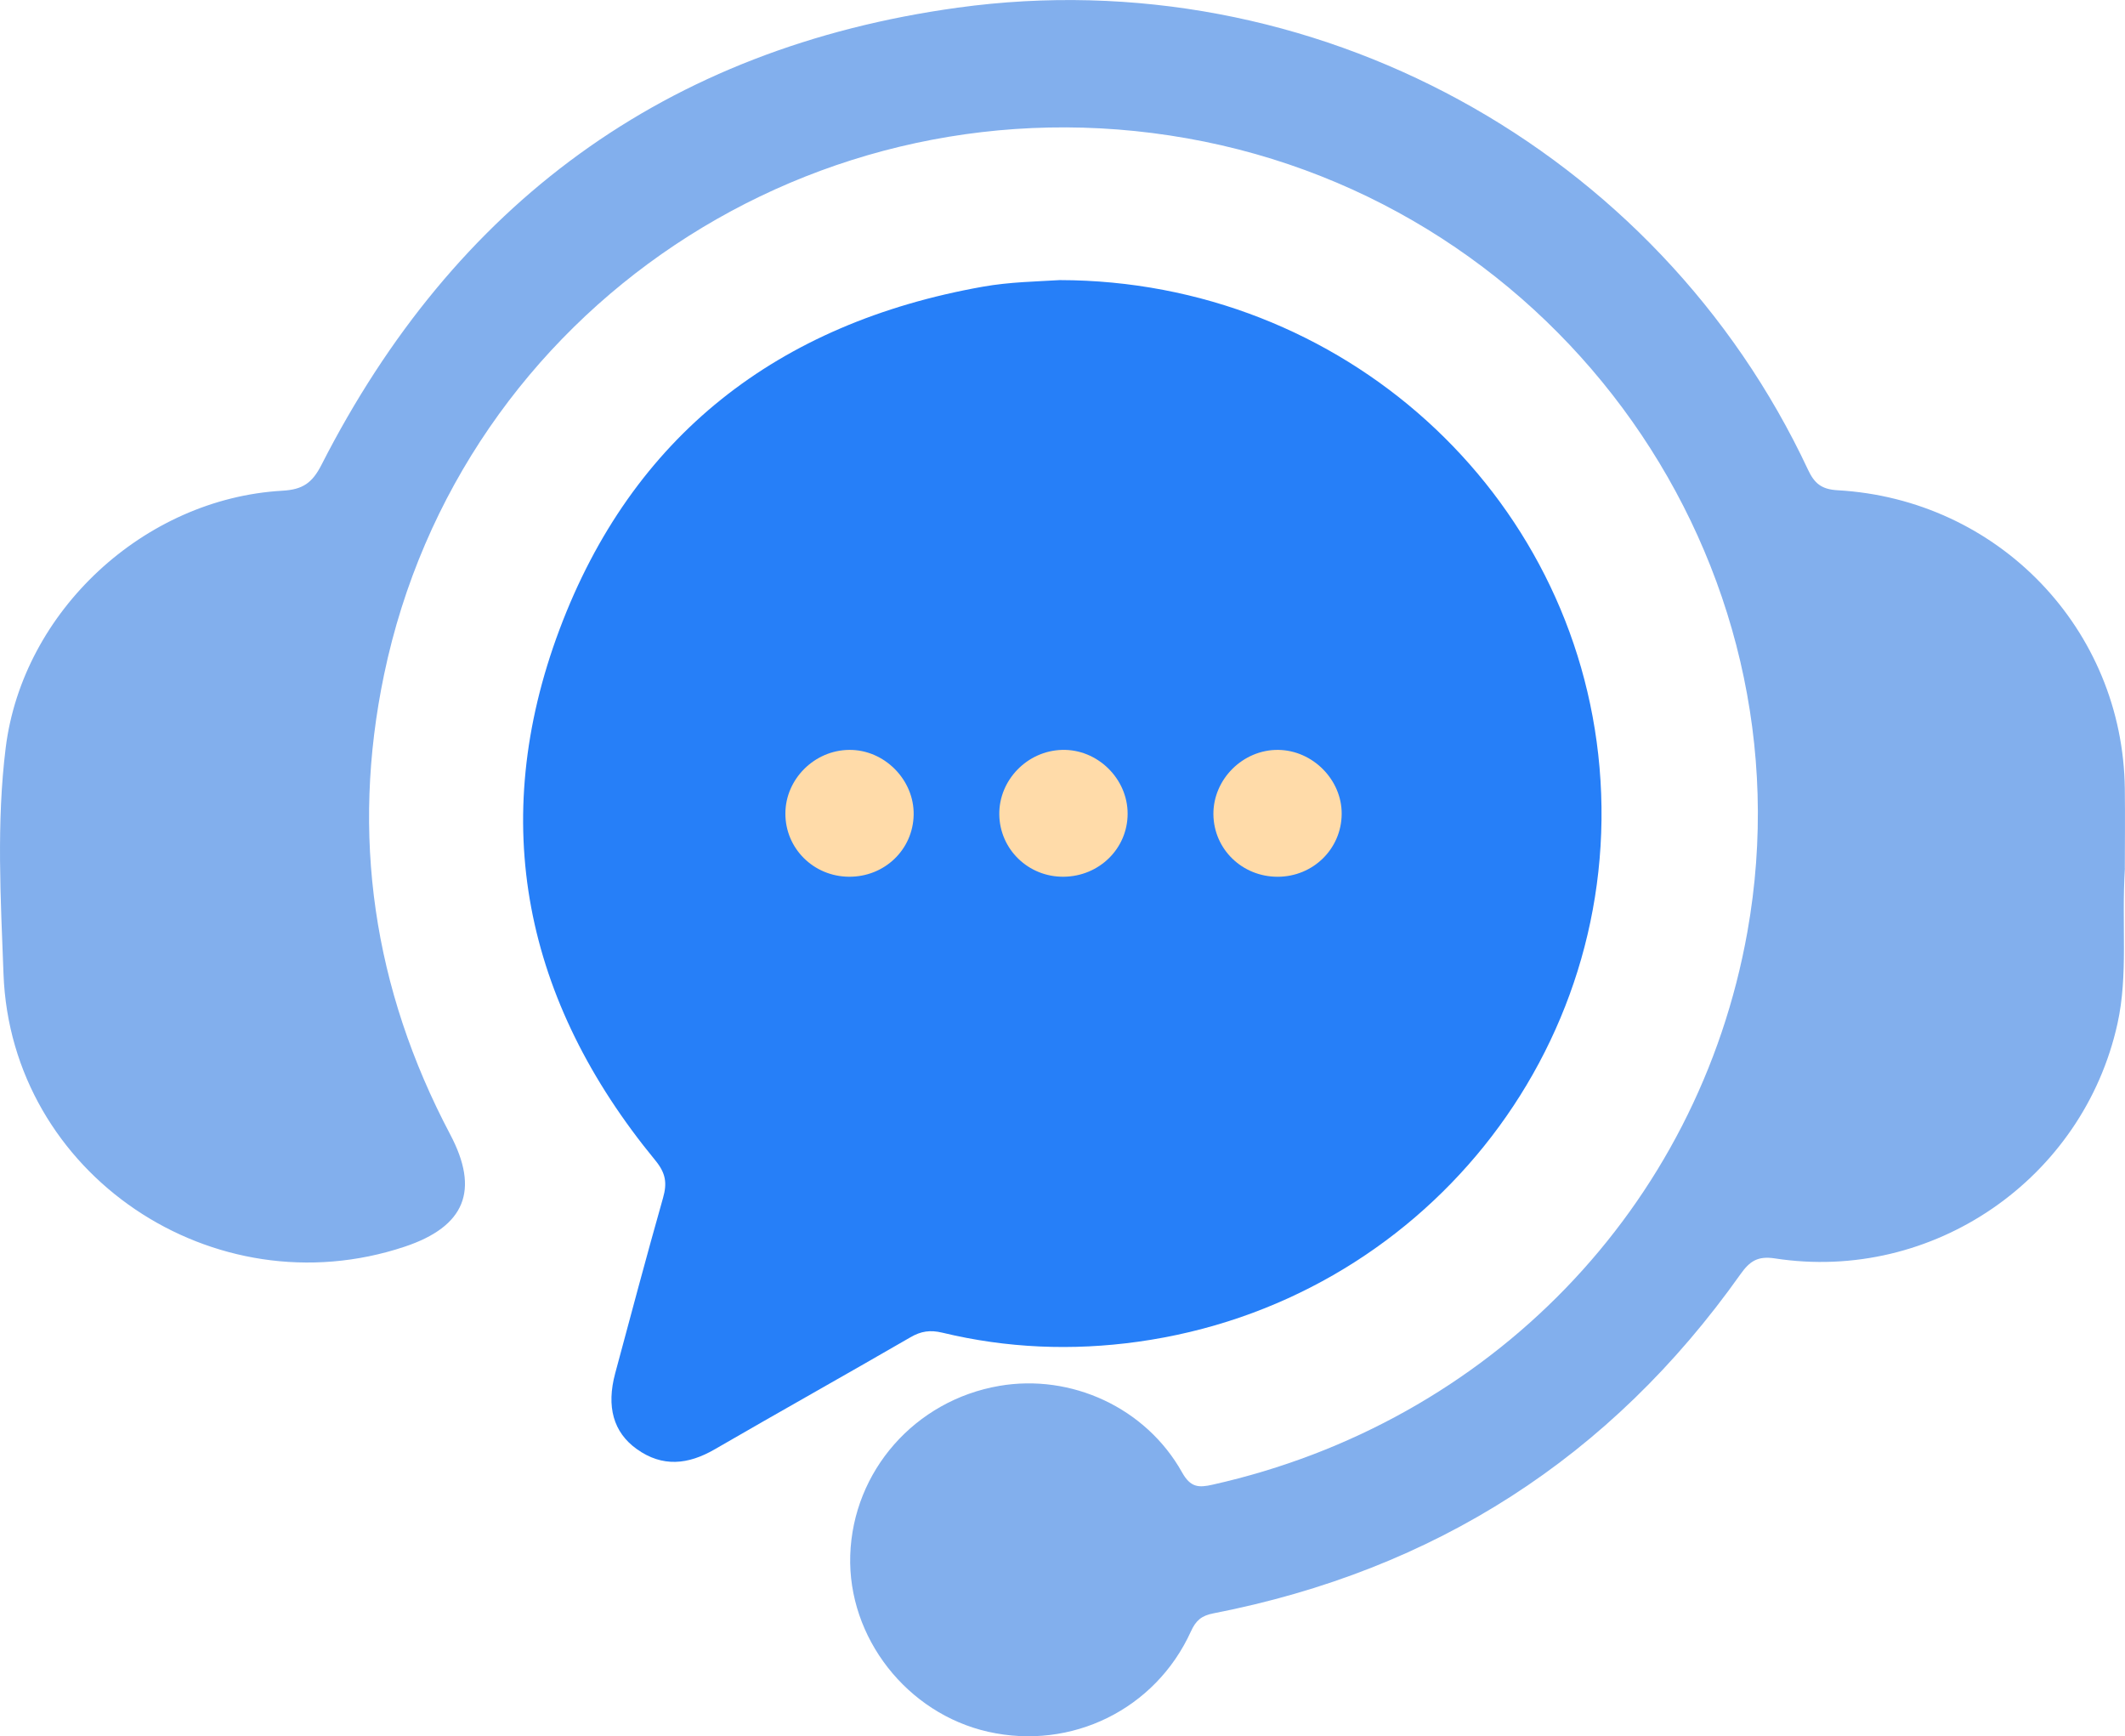 <svg width="71" height="58" viewBox="0 0 71 58" fill="none" xmlns="http://www.w3.org/2000/svg">
<g clip-path="url(#clip0_641_260)">
<path d="M70.996 29.007C70.881 30.902 71.111 32.552 70.749 34.194C69.604 39.382 64.582 42.854 59.298 42.038C58.728 41.951 58.461 42.131 58.151 42.568C53.821 48.677 47.944 52.453 40.546 53.895C40.143 53.972 39.955 54.135 39.789 54.502C38.605 57.105 35.797 58.479 33.014 57.851C30.303 57.238 28.322 54.703 28.408 51.957C28.498 49.14 30.574 46.781 33.388 46.297C35.795 45.883 38.288 47.027 39.496 49.188C39.777 49.689 40.045 49.704 40.511 49.598C49.782 47.523 56.738 40.341 58.383 31.133C60.589 18.779 52.15 6.83 39.659 4.62C27.263 2.427 15.376 10.339 12.832 22.537C11.715 27.894 12.472 33.033 15.04 37.893C16.03 39.764 15.544 40.971 13.52 41.647C7.138 43.775 0.365 39.231 0.117 32.537C0.023 30.025 -0.122 27.489 0.191 24.975C0.761 20.425 4.804 16.657 9.432 16.393C10.113 16.356 10.432 16.136 10.744 15.523C15.177 6.834 22.226 1.603 31.999 0.256C43.838 -1.377 55.389 4.968 60.409 15.692C60.623 16.149 60.86 16.346 61.393 16.377C66.769 16.677 70.935 21.021 70.994 26.358C71.006 27.325 70.994 28.292 70.994 29.007H70.996Z" fill="#82AFED"/>
<path d="M35.409 9.357C44.859 9.371 52.646 16.452 53.443 25.637C54.263 35.084 47.492 43.51 38.015 44.823C35.824 45.128 33.641 45.039 31.488 44.52C31.081 44.422 30.773 44.467 30.42 44.673C28.244 45.932 26.049 47.16 23.876 48.418C22.991 48.93 22.132 49.021 21.276 48.408C20.492 47.848 20.255 46.991 20.555 45.875C21.081 43.921 21.601 41.964 22.153 40.018C22.293 39.526 22.249 39.193 21.895 38.763C17.519 33.443 16.279 27.463 18.695 21.027C21.117 14.575 25.977 10.795 32.84 9.577C33.735 9.418 34.641 9.405 35.409 9.357Z" fill="#267FF8"/>
<path d="M28.363 29.288C27.181 29.279 26.237 28.341 26.241 27.175C26.243 26.027 27.21 25.062 28.37 25.051C29.544 25.037 30.548 26.048 30.527 27.219C30.506 28.384 29.552 29.298 28.363 29.288Z" fill="#FFDBA9"/>
<path d="M35.541 29.288C34.361 29.302 33.402 28.373 33.388 27.207C33.375 26.057 34.323 25.081 35.486 25.051C36.663 25.018 37.678 26.008 37.676 27.185C37.674 28.344 36.73 29.275 35.543 29.288H35.541Z" fill="#FFDBA9"/>
<path d="M42.691 29.289C41.504 29.291 40.554 28.369 40.542 27.204C40.531 26.029 41.534 25.034 42.714 25.051C43.865 25.068 44.836 26.052 44.828 27.191C44.821 28.356 43.874 29.287 42.691 29.289Z" fill="#FFDBA9"/>
</g>
<defs>
<clipPath id="clip0_641_260">
<rect width="71" height="58" fill="white"/>
</clipPath>
</defs>
</svg>
